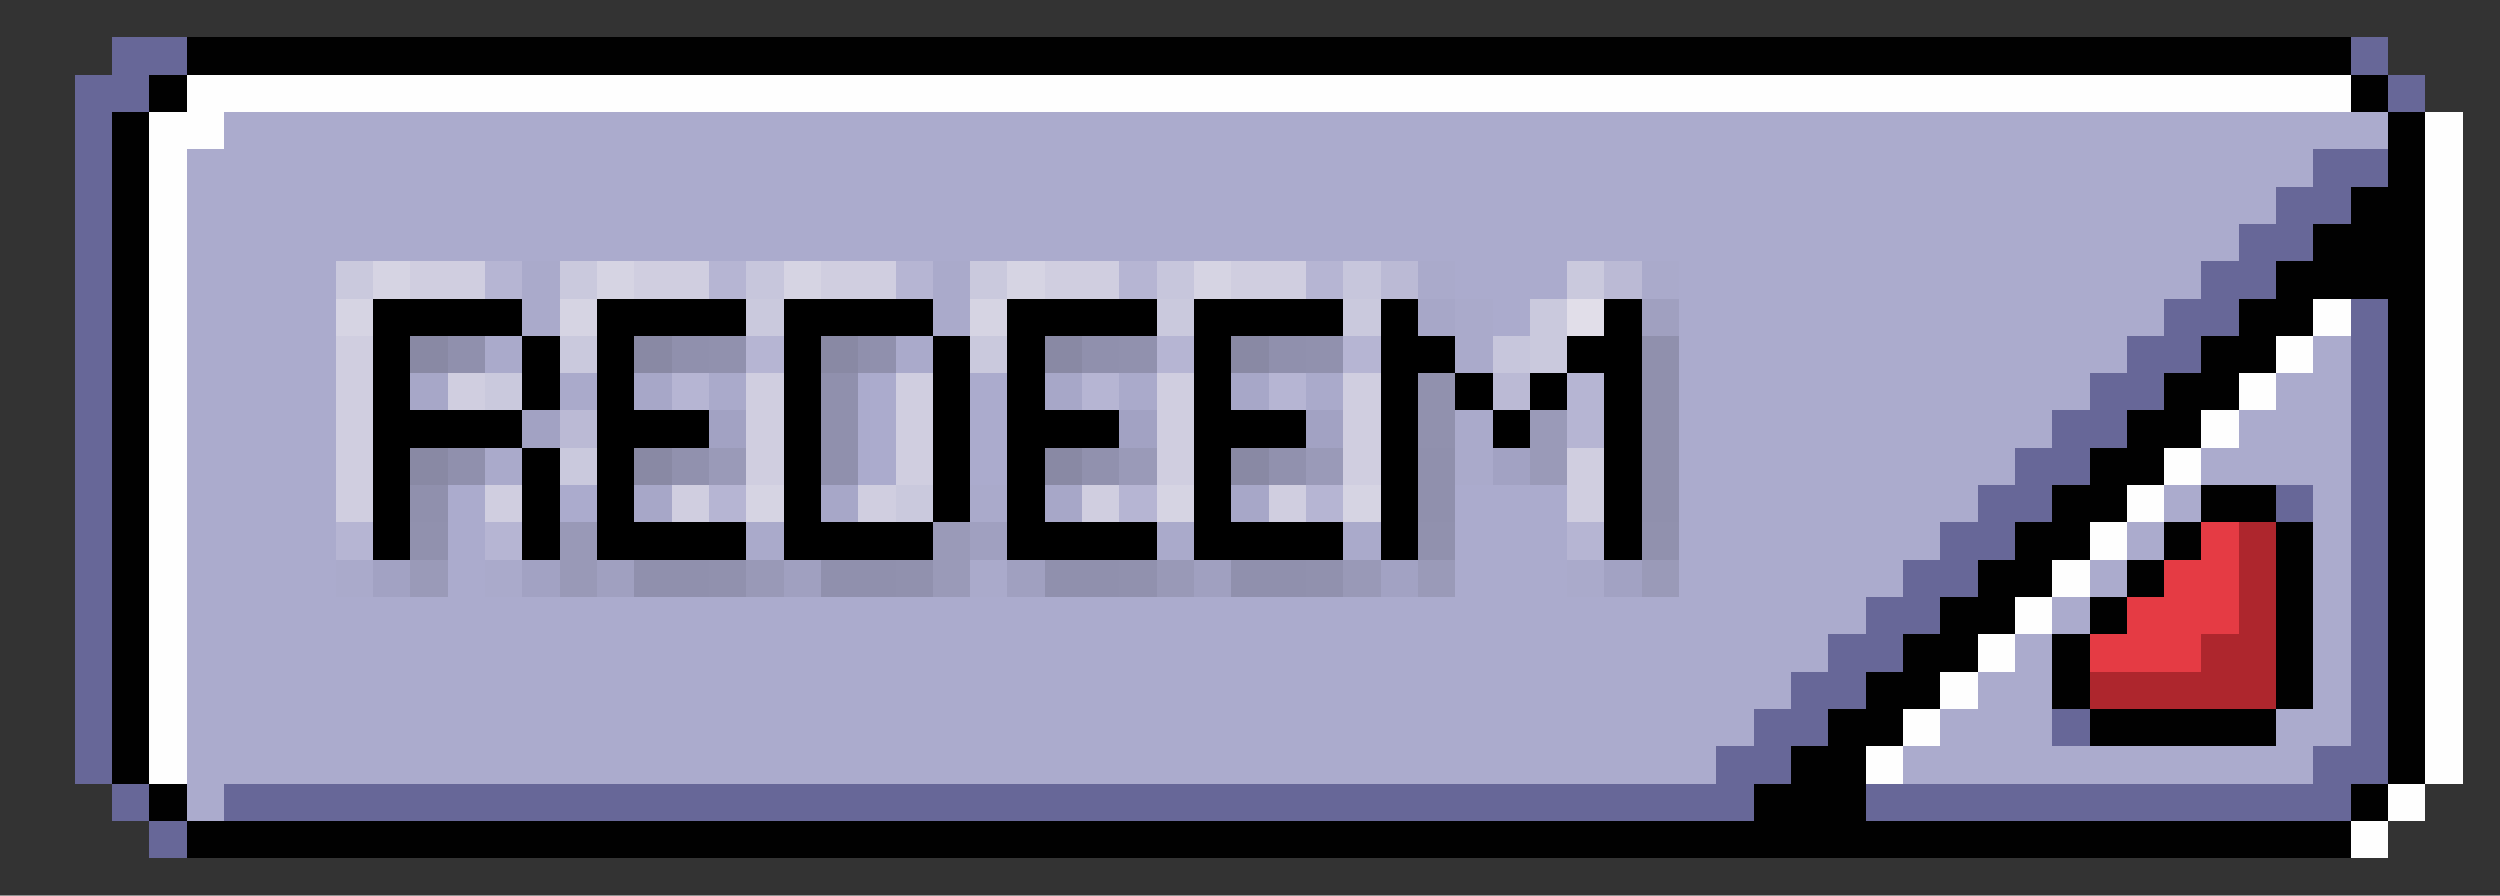 <svg xmlns="http://www.w3.org/2000/svg" viewBox="0 -0.5 67 24" shape-rendering="crispEdges">
<rect x="0" y="-0.5" width="67" height="24" fill="#333333" stroke="none"/>
<path stroke="#676798" d="M3 1h2M63 1h1M2 2h2M64 2h1M2 3h1M2 4h1M62 4h2M2 5h1M61 5h2M2 6h1M60 6h2M2 7h1M59 7h2M2 8h1M58 8h2M63 8h1M2 9h1M57 9h2M63 9h1M2 10h1M56 10h2M63 10h1M2 11h1M55 11h2M63 11h1M2 12h1M54 12h2M63 12h1M2 13h1M53 13h2M61 13h1M63 13h1M2 14h1M52 14h2M63 14h1M2 15h1M51 15h2M63 15h1M2 16h1M50 16h2M63 16h1M2 17h1M49 17h2M63 17h1M2 18h1M48 18h2M63 18h1M2 19h1M47 19h2M55 19h1M63 19h1M2 20h1M46 20h2M62 20h2M3 21h1M6 21h41M50 21h13M4 22h1" />
<path stroke="#010101" d="M5 1h58M4 2h1M63 2h1M3 3h1M64 3h1M3 4h1M64 4h1M3 5h1M63 5h2M3 6h1M62 6h3M3 7h1M61 7h4M3 8h1M60 8h2M64 8h1M3 9h1M59 9h2M64 9h1M3 10h1M58 10h2M64 10h1M3 11h1M57 11h2M64 11h1M3 12h1M56 12h2M64 12h1M3 13h1M55 13h2M59 13h2M64 13h1M3 14h1M54 14h2M58 14h1M61 14h1M64 14h1M3 15h1M53 15h2M57 15h1M61 15h1M64 15h1M3 16h1M52 16h2M56 16h1M61 16h1M64 16h1M3 17h1M51 17h2M55 17h1M61 17h1M64 17h1M3 18h1M50 18h2M55 18h1M61 18h1M64 18h1M3 19h1M49 19h2M56 19h5M64 19h1M3 20h1M48 20h2M64 20h1M4 21h1M47 21h3M63 21h1M5 22h58" />
<path stroke="#fefefe" d="M5 2h58M4 3h2M65 3h1M4 4h1M65 4h1M4 5h1M65 5h1M4 6h1M65 6h1M4 7h1M65 7h1M4 8h1M62 8h1M65 8h1M4 9h1M61 9h1M65 9h1M4 10h1M60 10h1M65 10h1M4 11h1M59 11h1M65 11h1M4 12h1M58 12h1M65 12h1M4 13h1M57 13h1M65 13h1M4 14h1M56 14h1M65 14h1M4 15h1M55 15h1M65 15h1M4 16h1M54 16h1M65 16h1M4 17h1M53 17h1M65 17h1M4 18h1M52 18h1M65 18h1M4 19h1M51 19h1M65 19h1M4 20h1M50 20h1M65 20h1M64 21h1M63 22h1" />
<path stroke="#ababcd" d="M6 3h58M5 4h57M5 5h56M5 6h55M5 7h4M39 7h3M45 7h14M5 8h4M40 8h1M45 8h13M5 9h4M45 9h12M62 9h1M5 10h4M23 10h1M26 10h1M45 10h11M61 10h2M5 11h4M23 11h1M26 11h1M45 11h10M60 11h3M5 12h4M23 12h1M26 12h1M45 12h9M59 12h4M5 13h4M12 13h1M15 13h1M39 13h3M45 13h8M58 13h1M62 13h1M5 14h4M12 14h1M39 14h3M45 14h7M57 14h1M62 14h1M5 15h4M12 15h1M39 15h3M45 15h6M56 15h1M62 15h1M5 16h45M55 16h1M62 16h1M5 17h44M54 17h1M62 17h1M5 18h43M53 18h2M62 18h1M5 19h42M52 19h3M61 19h2M5 20h41M51 20h11M5 21h1" />
<path stroke="#cac9dd" d="M9 7h1M15 7h1M26 7h1M42 7h1M20 8h1M31 8h1M36 8h1M41 8h1M15 9h1M26 9h1M41 9h1M13 10h1M15 12h1M24 13h1" />
<path stroke="#d6d4e3" d="M10 7h1M16 7h1M21 7h1M27 7h1M32 7h1M9 8h1M15 8h1M26 8h1M20 13h1M31 13h1M36 13h1" />
<path stroke="#d0cee0" d="M11 7h2M17 7h2M22 7h2M28 7h2M33 7h2M9 9h1M9 10h1M12 10h1M20 10h1M24 10h1M31 10h1M36 10h1M9 11h1M20 11h1M24 11h1M31 11h1M36 11h1M9 12h1M20 12h1M24 12h1M31 12h1M36 12h1M42 12h1M9 13h1M13 13h1M18 13h1M23 13h1M29 13h1M34 13h1M42 13h1" />
<path stroke="#b6b5d3" d="M13 7h1M19 7h1M24 7h1M30 7h1M35 7h1M20 9h1M31 9h1M36 9h1M18 10h1M29 10h1M34 10h1M42 10h1M42 11h1M19 13h1M30 13h1M35 13h1M9 14h1M13 14h1M42 14h1" />
<path stroke="#aaaacb" d="M14 7h1M25 7h1M38 7h1M44 7h1M14 8h1M25 8h1M39 8h1M13 9h1M24 9h1M39 9h1M15 10h1M19 10h1M30 10h1M35 10h1M39 11h1M13 12h1M39 12h1M26 13h1M20 14h1M31 14h1M36 14h1M9 15h1M13 15h1M26 15h1M42 15h1" />
<path stroke="#c7c6dc" d="M20 7h1M31 7h1M36 7h1M40 9h1" />
<path stroke="#bbbad5" d="M37 7h1M43 7h1M40 10h1M15 11h1" />
<path stroke="#000000" d="M10 8h4M16 8h4M21 8h4M27 8h4M32 8h4M37 8h1M43 8h1M10 9h1M14 9h1M16 9h1M21 9h1M25 9h1M27 9h1M32 9h1M37 9h2M42 9h2M10 10h1M14 10h1M16 10h1M21 10h1M25 10h1M27 10h1M32 10h1M37 10h1M39 10h1M41 10h1M43 10h1M10 11h4M16 11h3M21 11h1M25 11h1M27 11h3M32 11h3M37 11h1M40 11h1M43 11h1M10 12h1M14 12h1M16 12h1M21 12h1M25 12h1M27 12h1M32 12h1M37 12h1M43 12h1M10 13h1M14 13h1M16 13h1M21 13h1M25 13h1M27 13h1M32 13h1M37 13h1M43 13h1M10 14h1M14 14h1M16 14h4M21 14h4M27 14h4M32 14h4M37 14h1M43 14h1" />
<path stroke="#a7a7c8" d="M38 8h1M11 10h1M17 10h1M28 10h1M33 10h1M17 13h1M22 13h1M28 13h1M33 13h1" />
<path stroke="#e1dee9" d="M42 8h1" />
<path stroke="#a0a0c0" d="M44 8h1M26 14h1M16 15h1M21 15h1M27 15h1M32 15h1" />
<path stroke="#8989a4" d="M11 9h1M17 9h1M22 9h1M28 9h1M33 9h1M11 12h1M17 12h1M28 12h1M33 12h1" />
<path stroke="#9090ad" d="M12 9h1M18 9h1M23 9h1M29 9h1M34 9h1M44 9h1M22 10h1M44 10h1M22 11h1M44 11h1M12 12h1M22 12h1M38 12h1M44 12h1M11 13h1M38 13h1M44 13h1M17 15h2M22 15h2M28 15h2M33 15h2" />
<path stroke="#9191ae" d="M19 9h1M30 9h1M35 9h1M38 10h1M38 11h1M18 12h1M29 12h1M34 12h1M11 14h1M38 14h1M44 14h1M19 15h1M24 15h1M30 15h1M35 15h1" />
<path stroke="#a2a2c3" d="M14 11h1M19 11h1M30 11h1M35 11h1M40 12h1M10 15h1M14 15h1M37 15h1M43 15h1" />
<path stroke="#9a9ab8" d="M41 11h1M19 12h1M30 12h1M35 12h1M41 12h1M25 14h1M11 15h1M25 15h1M38 15h1M44 15h1" />
<path stroke="#9999b7" d="M15 14h1M15 15h1M20 15h1M31 15h1M36 15h1" />
<path stroke="#e53b44" d="M59 14h1M58 15h2M57 16h3M56 17h3" />
<path stroke="#ae262d" d="M60 14h1M60 15h1M60 16h1M59 17h2M56 18h5" />
</svg>